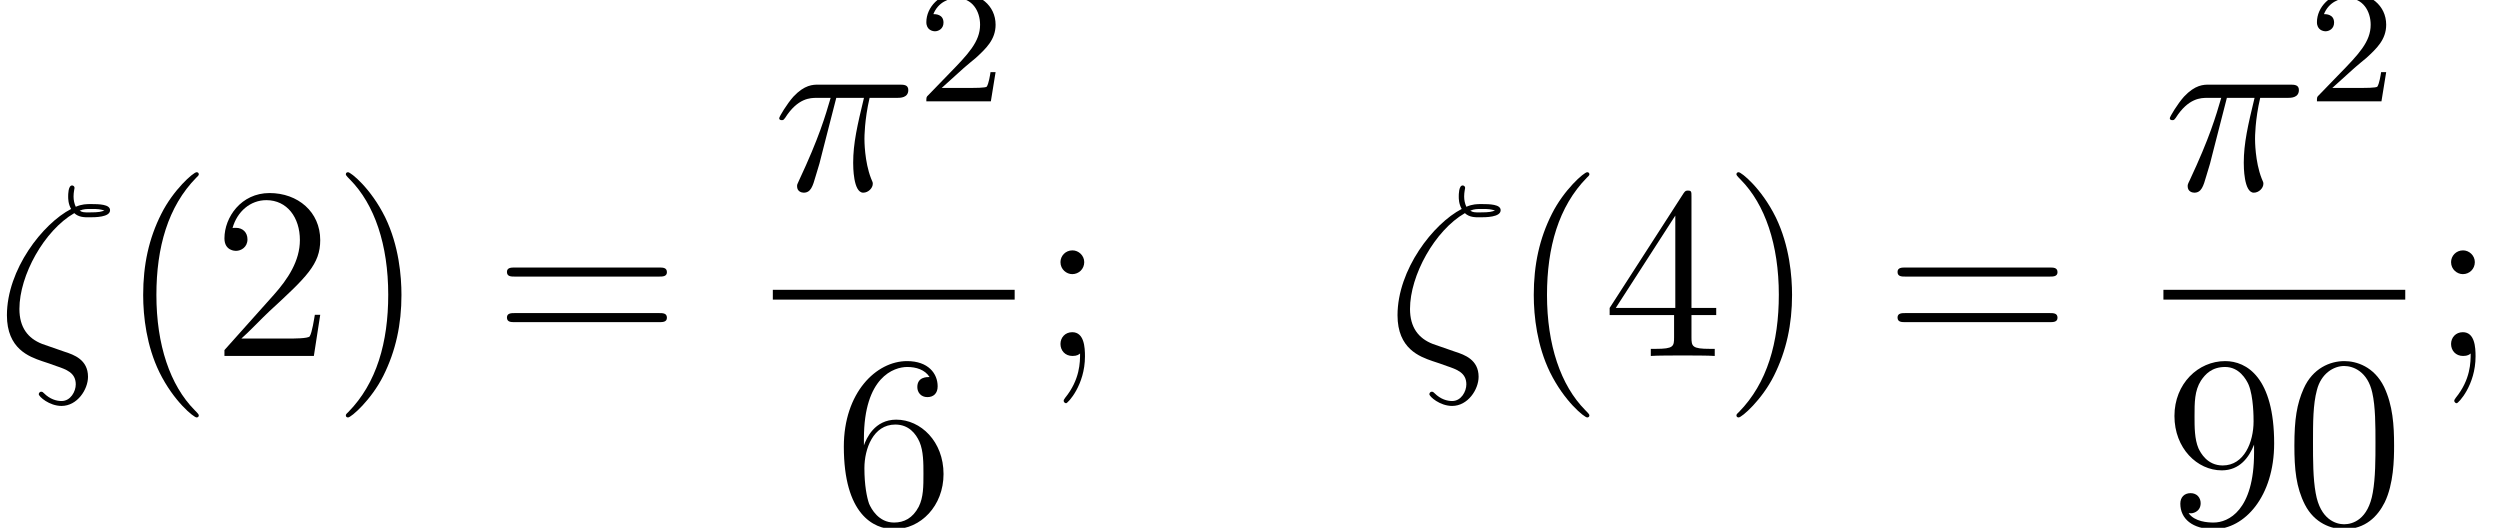 <?xml version='1.0' encoding='UTF-8'?>
<!DOCTYPE svg PUBLIC "-//W3C//DTD SVG 1.1//EN" "http://www.w3.org/Graphics/SVG/1.1/DTD/svg11.dtd">
<!-- This file was generated by dvisvgm 1.2.2 (x86_64-unknown-linux-gnu) -->
<!-- Sun Sep 28 16:22:20 2014 -->
<svg height='29.112pt' version='1.1' viewBox='0 0 137.89 29.112' width='137.89pt' xmlns='http://www.w3.org/2000/svg' xmlns:xlink='http://www.w3.org/1999/xlink'>
<defs>
<path d='M2.268 -0.588C1.56 -0.864 1.152 -1.404 1.152 -2.304C1.152 -3.948 2.364 -6.144 3.84 -6.996C4.056 -6.792 4.332 -6.792 4.56 -6.792C4.86 -6.792 5.592 -6.792 5.592 -7.14C5.592 -7.428 5.052 -7.44 4.668 -7.44C4.428 -7.44 4.224 -7.44 3.912 -7.308C3.84 -7.464 3.804 -7.632 3.804 -7.812C3.804 -8.028 3.852 -8.196 3.852 -8.232C3.852 -8.304 3.792 -8.352 3.732 -8.352C3.54 -8.352 3.54 -7.908 3.54 -7.812C3.54 -7.704 3.54 -7.452 3.684 -7.2C2.292 -6.48 0.54 -4.236 0.54 -1.992C0.54 -0.348 1.632 0.036 2.256 0.252C2.412 0.3 2.796 0.432 2.952 0.492C3.444 0.66 3.912 0.816 3.912 1.392C3.912 1.74 3.66 2.208 3.216 2.208C2.976 2.208 2.652 2.124 2.352 1.824C2.304 1.776 2.28 1.752 2.22 1.752C2.124 1.752 2.1 1.848 2.1 1.872C2.1 1.992 2.616 2.448 3.216 2.448C3.984 2.448 4.512 1.644 4.512 1.02C4.512 0.18 3.816 -0.06 3.372 -0.204L2.268 -0.588ZM4.104 -7.116C4.284 -7.2 4.452 -7.2 4.656 -7.2C5.04 -7.2 5.076 -7.188 5.316 -7.128C5.172 -7.068 5.076 -7.032 4.572 -7.032C4.32 -7.032 4.236 -7.032 4.104 -7.116Z' id='g0-16'/>
<path d='M3.108 -4.524H4.464C4.14 -3.18 3.936 -2.304 3.936 -1.344C3.936 -1.176 3.936 0.12 4.428 0.12C4.68 0.12 4.896 -0.108 4.896 -0.312C4.896 -0.372 4.896 -0.396 4.812 -0.576C4.488 -1.404 4.488 -2.436 4.488 -2.52C4.488 -2.592 4.488 -3.444 4.74 -4.524H6.084C6.24 -4.524 6.636 -4.524 6.636 -4.908C6.636 -5.172 6.408 -5.172 6.192 -5.172H2.244C1.968 -5.172 1.56 -5.172 1.008 -4.584C0.696 -4.236 0.312 -3.6 0.312 -3.528S0.372 -3.432 0.444 -3.432C0.528 -3.432 0.54 -3.468 0.6 -3.54C1.224 -4.524 1.848 -4.524 2.148 -4.524H2.832C2.568 -3.624 2.268 -2.58 1.284 -0.48C1.188 -0.288 1.188 -0.264 1.188 -0.192C1.188 0.06 1.404 0.12 1.512 0.12C1.86 0.12 1.956 -0.192 2.1 -0.696C2.292 -1.308 2.292 -1.332 2.412 -1.812L3.108 -4.524Z' id='g0-25'/>
<path d='M3.9 2.916C3.9 2.88 3.9 2.856 3.696 2.652C2.496 1.44 1.824 -0.54 1.824 -2.988C1.824 -5.316 2.388 -7.32 3.78 -8.736C3.9 -8.844 3.9 -8.868 3.9 -8.904C3.9 -8.976 3.84 -9 3.792 -9C3.636 -9 2.652 -8.136 2.064 -6.96C1.452 -5.748 1.176 -4.464 1.176 -2.988C1.176 -1.92 1.344 -0.492 1.968 0.792C2.676 2.232 3.66 3.012 3.792 3.012C3.84 3.012 3.9 2.988 3.9 2.916Z' id='g1-40'/>
<path d='M3.384 -2.988C3.384 -3.9 3.264 -5.388 2.592 -6.78C1.884 -8.22 0.9 -9 0.768 -9C0.72 -9 0.66 -8.976 0.66 -8.904C0.66 -8.868 0.66 -8.844 0.864 -8.64C2.064 -7.428 2.736 -5.448 2.736 -3C2.736 -0.672 2.172 1.332 0.78 2.748C0.66 2.856 0.66 2.88 0.66 2.916C0.66 2.988 0.72 3.012 0.768 3.012C0.924 3.012 1.908 2.148 2.496 0.972C3.108 -0.252 3.384 -1.548 3.384 -2.988Z' id='g1-41'/>
<path d='M5.376 -3.84C5.376 -4.836 5.316 -5.808 4.884 -6.72C4.392 -7.716 3.528 -7.98 2.94 -7.98C2.244 -7.98 1.392 -7.632 0.948 -6.636C0.612 -5.88 0.492 -5.136 0.492 -3.84C0.492 -2.676 0.576 -1.8 1.008 -0.948C1.476 -0.036 2.304 0.252 2.928 0.252C3.972 0.252 4.572 -0.372 4.92 -1.068C5.352 -1.968 5.376 -3.144 5.376 -3.84ZM2.928 0.012C2.544 0.012 1.764 -0.204 1.536 -1.512C1.404 -2.232 1.404 -3.144 1.404 -3.984C1.404 -4.968 1.404 -5.856 1.596 -6.564C1.8 -7.368 2.412 -7.74 2.928 -7.74C3.384 -7.74 4.08 -7.464 4.308 -6.432C4.464 -5.748 4.464 -4.8 4.464 -3.984C4.464 -3.18 4.464 -2.268 4.332 -1.536C4.104 -0.216 3.348 0.012 2.928 0.012Z' id='g1-48'/>
<path d='M5.28 -2.016H5.016C4.98 -1.812 4.884 -1.152 4.764 -0.96C4.68 -0.852 3.996 -0.852 3.636 -0.852H1.416C1.74 -1.128 2.472 -1.896 2.784 -2.184C4.608 -3.864 5.28 -4.488 5.28 -5.676C5.28 -7.056 4.188 -7.98 2.796 -7.98S0.588 -6.792 0.588 -5.76C0.588 -5.148 1.116 -5.148 1.152 -5.148C1.404 -5.148 1.716 -5.328 1.716 -5.712C1.716 -6.048 1.488 -6.276 1.152 -6.276C1.044 -6.276 1.02 -6.276 0.984 -6.264C1.212 -7.08 1.86 -7.632 2.64 -7.632C3.66 -7.632 4.284 -6.78 4.284 -5.676C4.284 -4.656 3.696 -3.768 3.012 -3L0.588 -0.288V0H4.968L5.28 -2.016Z' id='g1-50'/>
<path d='M4.332 -7.812C4.332 -8.04 4.332 -8.1 4.164 -8.1C4.068 -8.1 4.032 -8.1 3.936 -7.956L0.324 -2.352V-2.004H3.48V-0.912C3.48 -0.468 3.456 -0.348 2.58 -0.348H2.34V0C2.616 -0.024 3.564 -0.024 3.9 -0.024S5.196 -0.024 5.472 0V-0.348H5.232C4.368 -0.348 4.332 -0.468 4.332 -0.912V-2.004H5.544V-2.352H4.332V-7.812ZM3.54 -6.876V-2.352H0.624L3.54 -6.876Z' id='g1-52'/>
<path d='M1.476 -4.176C1.476 -7.212 2.952 -7.692 3.6 -7.692C4.032 -7.692 4.464 -7.56 4.692 -7.2C4.548 -7.2 4.092 -7.2 4.092 -6.708C4.092 -6.444 4.272 -6.216 4.584 -6.216C4.884 -6.216 5.088 -6.396 5.088 -6.744C5.088 -7.368 4.632 -7.98 3.588 -7.98C2.076 -7.98 0.492 -6.432 0.492 -3.792C0.492 -0.492 1.932 0.252 2.952 0.252C4.26 0.252 5.376 -0.888 5.376 -2.448C5.376 -4.044 4.26 -5.112 3.06 -5.112C1.992 -5.112 1.596 -4.188 1.476 -3.852V-4.176ZM2.952 -0.072C2.196 -0.072 1.836 -0.744 1.728 -0.996C1.62 -1.308 1.5 -1.896 1.5 -2.736C1.5 -3.684 1.932 -4.872 3.012 -4.872C3.672 -4.872 4.02 -4.428 4.2 -4.02C4.392 -3.576 4.392 -2.976 4.392 -2.46C4.392 -1.848 4.392 -1.308 4.164 -0.852C3.864 -0.276 3.432 -0.072 2.952 -0.072Z' id='g1-54'/>
<path d='M4.392 -3.492C4.392 -0.66 3.132 -0.072 2.412 -0.072C2.124 -0.072 1.488 -0.108 1.188 -0.528H1.26C1.344 -0.504 1.776 -0.576 1.776 -1.02C1.776 -1.284 1.596 -1.512 1.284 -1.512S0.78 -1.308 0.78 -0.996C0.78 -0.252 1.38 0.252 2.424 0.252C3.924 0.252 5.376 -1.344 5.376 -3.948C5.376 -7.176 4.032 -7.98 2.976 -7.98C1.656 -7.98 0.492 -6.876 0.492 -5.292S1.608 -2.628 2.808 -2.628C3.696 -2.628 4.152 -3.276 4.392 -3.888V-3.492ZM2.856 -2.868C2.1 -2.868 1.776 -3.48 1.668 -3.708C1.476 -4.164 1.476 -4.74 1.476 -5.28C1.476 -5.952 1.476 -6.528 1.788 -7.02C2.004 -7.344 2.328 -7.692 2.976 -7.692C3.66 -7.692 4.008 -7.092 4.128 -6.816C4.368 -6.228 4.368 -5.208 4.368 -5.028C4.368 -4.02 3.912 -2.868 2.856 -2.868Z' id='g1-57'/>
<path d='M2.208 -4.596C2.208 -4.92 1.932 -5.172 1.632 -5.172C1.284 -5.172 1.044 -4.896 1.044 -4.596C1.044 -4.236 1.344 -4.008 1.62 -4.008C1.944 -4.008 2.208 -4.26 2.208 -4.596ZM2.004 -0.12C2.004 0.3 2.004 1.152 1.272 2.052C1.2 2.148 1.2 2.172 1.2 2.196C1.2 2.256 1.26 2.316 1.32 2.316C1.404 2.316 2.244 1.428 2.244 0.024C2.244 -0.42 2.208 -1.164 1.62 -1.164C1.272 -1.164 1.044 -0.9 1.044 -0.588C1.044 -0.264 1.272 0 1.632 0C1.86 0 1.944 -0.072 2.004 -0.12Z' id='g1-59'/>
<path d='M8.1 -3.888C8.268 -3.888 8.484 -3.888 8.484 -4.104C8.484 -4.332 8.28 -4.332 8.1 -4.332H1.032C0.864 -4.332 0.648 -4.332 0.648 -4.116C0.648 -3.888 0.852 -3.888 1.032 -3.888H8.1ZM8.1 -1.656C8.268 -1.656 8.484 -1.656 8.484 -1.872C8.484 -2.1 8.28 -2.1 8.1 -2.1H1.032C0.864 -2.1 0.648 -2.1 0.648 -1.884C0.648 -1.656 0.852 -1.656 1.032 -1.656H8.1Z' id='g1-61'/>
<path d='M2.256 -1.632C2.384 -1.752 2.72 -2.016 2.848 -2.128C3.344 -2.584 3.816 -3.024 3.816 -3.752C3.816 -4.704 3.016 -5.32 2.016 -5.32C1.056 -5.32 0.424 -4.592 0.424 -3.88C0.424 -3.488 0.736 -3.432 0.848 -3.432C1.016 -3.432 1.264 -3.552 1.264 -3.856C1.264 -4.272 0.864 -4.272 0.768 -4.272C1 -4.856 1.536 -5.056 1.928 -5.056C2.672 -5.056 3.056 -4.424 3.056 -3.752C3.056 -2.92 2.472 -2.312 1.528 -1.344L0.52 -0.304C0.424 -0.216 0.424 -0.2 0.424 0H3.584L3.816 -1.432H3.568C3.544 -1.272 3.48 -0.872 3.384 -0.72C3.336 -0.656 2.728 -0.656 2.6 -0.656H1.176L2.256 -1.632Z' id='g2-50'/>
</defs>
<g id='page1' transform='matrix(1.126 0 0 1.126 -63.986 -61.02)'>
<use x='56.625' xlink:href='#g0-16' y='71.628'/>
<use x='62.663' xlink:href='#g1-40' y='71.628'/>
<use x='67.232' xlink:href='#g1-50' y='71.628'/>
<use x='73.107' xlink:href='#g1-41' y='71.628'/>
<use x='81.01' xlink:href='#g1-61' y='71.628'/>
<use x='94.682' xlink:href='#g0-25' y='63.51'/>
<use x='101.778' xlink:href='#g2-50' y='59.156'/>
<rect height='0.48' width='11.846' x='94.682' y='68.388'/>
<use x='97.668' xlink:href='#g1-54' y='79.86'/>
<use x='107.728' xlink:href='#g1-59' y='71.628'/>
<use x='124.742' xlink:href='#g0-16' y='71.628'/>
<use x='130.78' xlink:href='#g1-40' y='71.628'/>
<use x='135.349' xlink:href='#g1-52' y='71.628'/>
<use x='141.224' xlink:href='#g1-41' y='71.628'/>
<use x='149.127' xlink:href='#g1-61' y='71.628'/>
<use x='162.799' xlink:href='#g0-25' y='63.51'/>
<use x='169.895' xlink:href='#g2-50' y='59.156'/>
<rect height='0.48' width='11.846' x='162.799' y='68.388'/>
<use x='162.847' xlink:href='#g1-57' y='79.86'/>
<use x='168.722' xlink:href='#g1-48' y='79.86'/>
<use x='175.845' xlink:href='#g1-59' y='71.628'/>
</g>
</svg>
